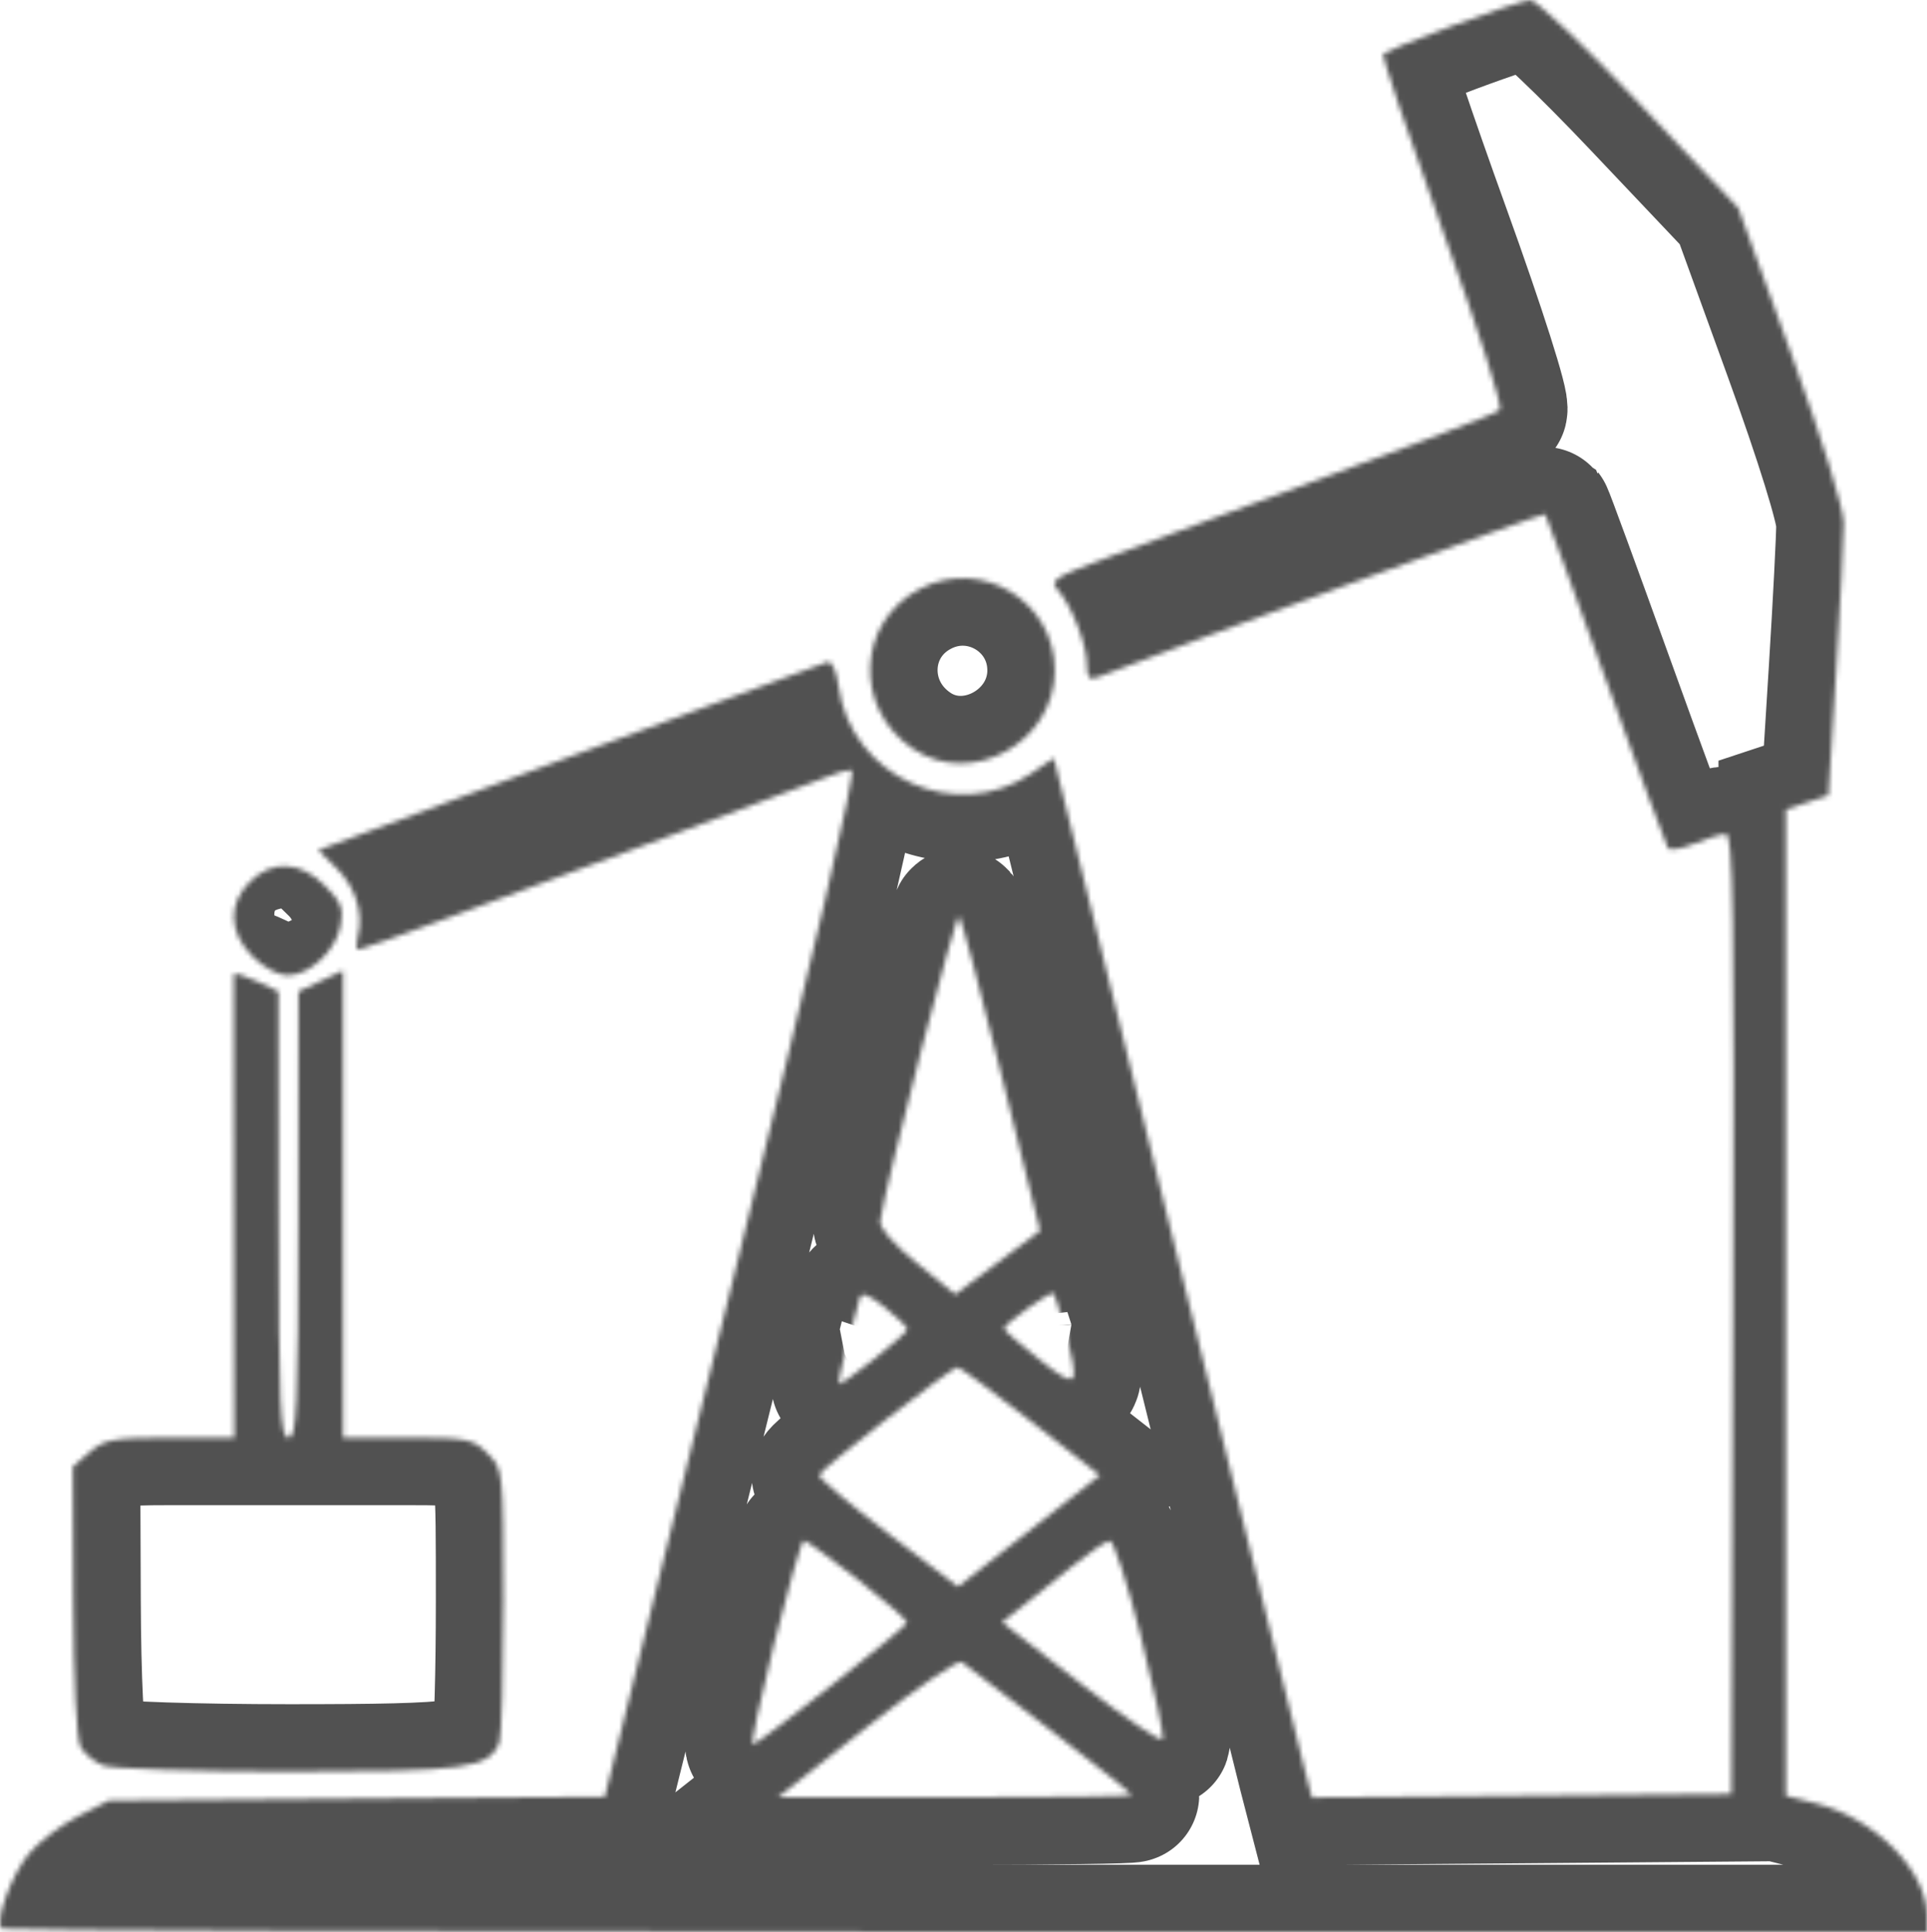 <?xml version="1.0" encoding="UTF-8"?> <svg xmlns="http://www.w3.org/2000/svg" width="400" height="401" viewBox="0 0 400 401" fill="none"> <mask id="path-1-inside-1" fill="white"> <path fill-rule="evenodd" clip-rule="evenodd" d="M301.641 5.291C294.037 8.125 287.51 10.746 287.139 11.119C286.768 11.491 292.324 28.038 299.487 47.888C306.89 68.401 312.001 84.449 311.328 85.065C310.295 86.012 297.279 90.91 231.254 115.198C218.841 119.764 217.773 120.422 219.555 122.395C222.377 125.517 225.612 133.793 225.612 137.894C225.612 140.698 226.083 141.228 227.942 140.509C246.608 133.283 320.46 106.38 320.743 106.704C320.953 106.945 326.612 122.375 333.319 140.994C340.025 159.611 345.823 175.349 346.203 175.965C346.583 176.58 349.032 176.19 351.645 175.097C354.257 174.004 357.224 173.11 358.237 173.11C359.794 173.11 360.028 188.605 359.739 272.729L359.398 372.347L315.857 372.699L272.316 373.05L271.017 368.035C270.302 365.276 258.249 316.741 244.233 260.179L218.748 157.339L214.058 160.526C198.403 171.16 176.577 161.251 174.045 142.358C173.619 139.177 172.69 137.164 171.755 137.398C170.89 137.615 146.75 146.488 118.109 157.115L66.038 176.437L69.778 180.099C73.753 183.989 75.521 189.528 74.292 194.235C73.881 195.81 73.908 197.099 74.351 197.099C74.796 197.099 83.402 194.04 93.477 190.3C103.551 186.562 124.673 178.753 140.415 172.946C156.156 167.14 170.412 161.804 172.094 161.087C173.775 160.37 175.879 159.783 176.769 159.783C177.83 159.783 169.311 196.38 151.964 266.34L125.543 372.898L74.073 373.288L22.603 373.68L16.113 376.997C12.544 378.823 7.957 382.34 5.92 384.815C2.33 389.174 -1.131 398.784 0.352 400.27C0.754 400.671 90.838 401 200.541 401H400V397.615C400 388.244 389.243 377.367 376.894 374.256L370.713 372.698V270.342V167.986L375.122 166.529L379.533 165.073L381.127 139.438C382.005 125.34 382.716 111.467 382.709 108.608C382.7 105.465 378.376 91.511 371.766 73.292L360.839 43.173L340.318 21.517C329.032 9.606 318.823 -0.077 317.633 0C316.443 0.078 309.246 2.458 301.641 5.291ZM191.095 122.137C177.843 128.902 176.992 147.037 189.534 155.425C201.742 163.591 218.947 154.058 218.947 139.127C218.947 124.829 203.855 115.623 191.095 122.137ZM51.83 183.045C47.249 187.63 47.487 193.563 52.453 198.534C54.696 200.779 57.766 202.429 59.7 202.429C64.263 202.429 69.686 197.356 70.683 192.154C71.369 188.577 70.841 187.213 67.457 183.825C62.333 178.695 56.466 178.402 51.83 183.045ZM207.922 223.27L215.896 255.437L207.088 262.036L198.281 268.635L190.314 262.143C185.31 258.065 182.485 254.8 182.715 253.362C184.142 244.465 198.421 189.358 199.098 190.133C199.566 190.666 203.535 205.577 207.922 223.27ZM48.53 202.264C48.512 202.721 48.527 224.536 48.56 250.739L48.624 298.383H35.355C23.511 298.383 21.711 298.705 18.601 301.383L15.118 304.384L15.223 332.168C15.287 348.688 15.892 361.005 16.718 362.548C17.481 363.977 19.607 365.716 21.44 366.414C23.273 367.112 40.638 367.683 60.03 367.683C96.86 367.683 101.574 367.028 103.646 361.626C104.099 360.44 104.472 347.197 104.472 332.197C104.472 305.018 104.462 304.914 101.204 301.655C98.169 298.615 96.988 298.383 84.564 298.383H71.192V249.908V201.434L66.577 203.597L61.96 205.761L61.918 252.072C61.879 292.33 61.613 298.383 59.877 298.383C58.141 298.383 57.875 292.33 57.836 252.072L57.794 205.761L53.177 203.597C50.638 202.408 48.547 201.808 48.53 202.264ZM188.338 275.88C188.338 276.807 174.601 287.74 174.085 287.223C173.809 286.948 176.465 276.127 178.475 269.328C178.833 268.119 180.407 268.725 183.663 271.327C186.235 273.38 188.338 275.43 188.338 275.88ZM221.021 275.923C224.255 288.085 223.849 288.558 215.702 282.12C211.717 278.971 208.437 276.094 208.414 275.727C208.362 274.849 218.168 267.848 218.707 268.379C218.936 268.604 219.978 271.998 221.021 275.923ZM213.983 294.977L228.312 306.176L213.587 317.742L198.861 329.307L184.274 318.199C176.251 312.09 169.84 306.651 170.026 306.113C170.475 304.826 197.597 283.715 198.758 283.75C199.25 283.765 206.102 288.817 213.983 294.977ZM178.021 327.774C183.695 332.208 188.317 336.254 188.292 336.766C188.249 337.613 158.486 361.157 156.287 362.081C155.769 362.3 157.751 352.855 160.692 341.092C163.632 329.329 166.413 319.707 166.871 319.71C167.33 319.713 172.348 323.342 178.021 327.774ZM236.826 339.643C239.586 350.607 241.637 360.201 241.383 360.961C241.129 361.72 233.513 356.567 224.459 349.508L207.997 336.674L212.449 333.187C214.897 331.27 219.61 327.49 222.92 324.789C226.231 322.087 229.586 319.839 230.374 319.791C231.163 319.745 234.066 328.678 236.826 339.643ZM217.958 358.984C227.292 366.158 234.93 372.25 234.93 372.52C234.93 372.792 218.404 373.014 198.205 373.014H161.48L179.901 358.469C190.111 350.407 198.916 344.373 199.653 344.932C200.386 345.487 208.623 351.81 217.958 358.984Z"></path> </mask> <path fill-rule="evenodd" clip-rule="evenodd" d="M301.641 5.291C294.037 8.125 287.51 10.746 287.139 11.119C286.768 11.491 292.324 28.038 299.487 47.888C306.89 68.401 312.001 84.449 311.328 85.065C310.295 86.012 297.279 90.91 231.254 115.198C218.841 119.764 217.773 120.422 219.555 122.395C222.377 125.517 225.612 133.793 225.612 137.894C225.612 140.698 226.083 141.228 227.942 140.509C246.608 133.283 320.46 106.38 320.743 106.704C320.953 106.945 326.612 122.375 333.319 140.994C340.025 159.611 345.823 175.349 346.203 175.965C346.583 176.58 349.032 176.19 351.645 175.097C354.257 174.004 357.224 173.11 358.237 173.11C359.794 173.11 360.028 188.605 359.739 272.729L359.398 372.347L315.857 372.699L272.316 373.05L271.017 368.035C270.302 365.276 258.249 316.741 244.233 260.179L218.748 157.339L214.058 160.526C198.403 171.16 176.577 161.251 174.045 142.358C173.619 139.177 172.69 137.164 171.755 137.398C170.89 137.615 146.75 146.488 118.109 157.115L66.038 176.437L69.778 180.099C73.753 183.989 75.521 189.528 74.292 194.235C73.881 195.81 73.908 197.099 74.351 197.099C74.796 197.099 83.402 194.04 93.477 190.3C103.551 186.562 124.673 178.753 140.415 172.946C156.156 167.14 170.412 161.804 172.094 161.087C173.775 160.37 175.879 159.783 176.769 159.783C177.83 159.783 169.311 196.38 151.964 266.34L125.543 372.898L74.073 373.288L22.603 373.68L16.113 376.997C12.544 378.823 7.957 382.34 5.92 384.815C2.33 389.174 -1.131 398.784 0.352 400.27C0.754 400.671 90.838 401 200.541 401H400V397.615C400 388.244 389.243 377.367 376.894 374.256L370.713 372.698V270.342V167.986L375.122 166.529L379.533 165.073L381.127 139.438C382.005 125.34 382.716 111.467 382.709 108.608C382.7 105.465 378.376 91.511 371.766 73.292L360.839 43.173L340.318 21.517C329.032 9.606 318.823 -0.077 317.633 0C316.443 0.078 309.246 2.458 301.641 5.291ZM191.095 122.137C177.843 128.902 176.992 147.037 189.534 155.425C201.742 163.591 218.947 154.058 218.947 139.127C218.947 124.829 203.855 115.623 191.095 122.137ZM51.83 183.045C47.249 187.63 47.487 193.563 52.453 198.534C54.696 200.779 57.766 202.429 59.7 202.429C64.263 202.429 69.686 197.356 70.683 192.154C71.369 188.577 70.841 187.213 67.457 183.825C62.333 178.695 56.466 178.402 51.83 183.045ZM207.922 223.27L215.896 255.437L207.088 262.036L198.281 268.635L190.314 262.143C185.31 258.065 182.485 254.8 182.715 253.362C184.142 244.465 198.421 189.358 199.098 190.133C199.566 190.666 203.535 205.577 207.922 223.27ZM48.53 202.264C48.512 202.721 48.527 224.536 48.56 250.739L48.624 298.383H35.355C23.511 298.383 21.711 298.705 18.601 301.383L15.118 304.384L15.223 332.168C15.287 348.688 15.892 361.005 16.718 362.548C17.481 363.977 19.607 365.716 21.44 366.414C23.273 367.112 40.638 367.683 60.03 367.683C96.86 367.683 101.574 367.028 103.646 361.626C104.099 360.44 104.472 347.197 104.472 332.197C104.472 305.018 104.462 304.914 101.204 301.655C98.169 298.615 96.988 298.383 84.564 298.383H71.192V249.908V201.434L66.577 203.597L61.96 205.761L61.918 252.072C61.879 292.33 61.613 298.383 59.877 298.383C58.141 298.383 57.875 292.33 57.836 252.072L57.794 205.761L53.177 203.597C50.638 202.408 48.547 201.808 48.53 202.264ZM188.338 275.88C188.338 276.807 174.601 287.74 174.085 287.223C173.809 286.948 176.465 276.127 178.475 269.328C178.833 268.119 180.407 268.725 183.663 271.327C186.235 273.38 188.338 275.43 188.338 275.88ZM221.021 275.923C224.255 288.085 223.849 288.558 215.702 282.12C211.717 278.971 208.437 276.094 208.414 275.727C208.362 274.849 218.168 267.848 218.707 268.379C218.936 268.604 219.978 271.998 221.021 275.923ZM213.983 294.977L228.312 306.176L213.587 317.742L198.861 329.307L184.274 318.199C176.251 312.09 169.84 306.651 170.026 306.113C170.475 304.826 197.597 283.715 198.758 283.75C199.25 283.765 206.102 288.817 213.983 294.977ZM178.021 327.774C183.695 332.208 188.317 336.254 188.292 336.766C188.249 337.613 158.486 361.157 156.287 362.081C155.769 362.3 157.751 352.855 160.692 341.092C163.632 329.329 166.413 319.707 166.871 319.71C167.33 319.713 172.348 323.342 178.021 327.774ZM236.826 339.643C239.586 350.607 241.637 360.201 241.383 360.961C241.129 361.72 233.513 356.567 224.459 349.508L207.997 336.674L212.449 333.187C214.897 331.27 219.61 327.49 222.92 324.789C226.231 322.087 229.586 319.839 230.374 319.791C231.163 319.745 234.066 328.678 236.826 339.643ZM217.958 358.984C227.292 366.158 234.93 372.25 234.93 372.52C234.93 372.792 218.404 373.014 198.205 373.014H161.48L179.901 358.469C190.111 350.407 198.916 344.373 199.653 344.932C200.386 345.487 208.623 351.81 217.958 358.984Z" stroke="#515151" stroke-width="28" mask="url(#path-1-inside-1)"></path> </svg> 